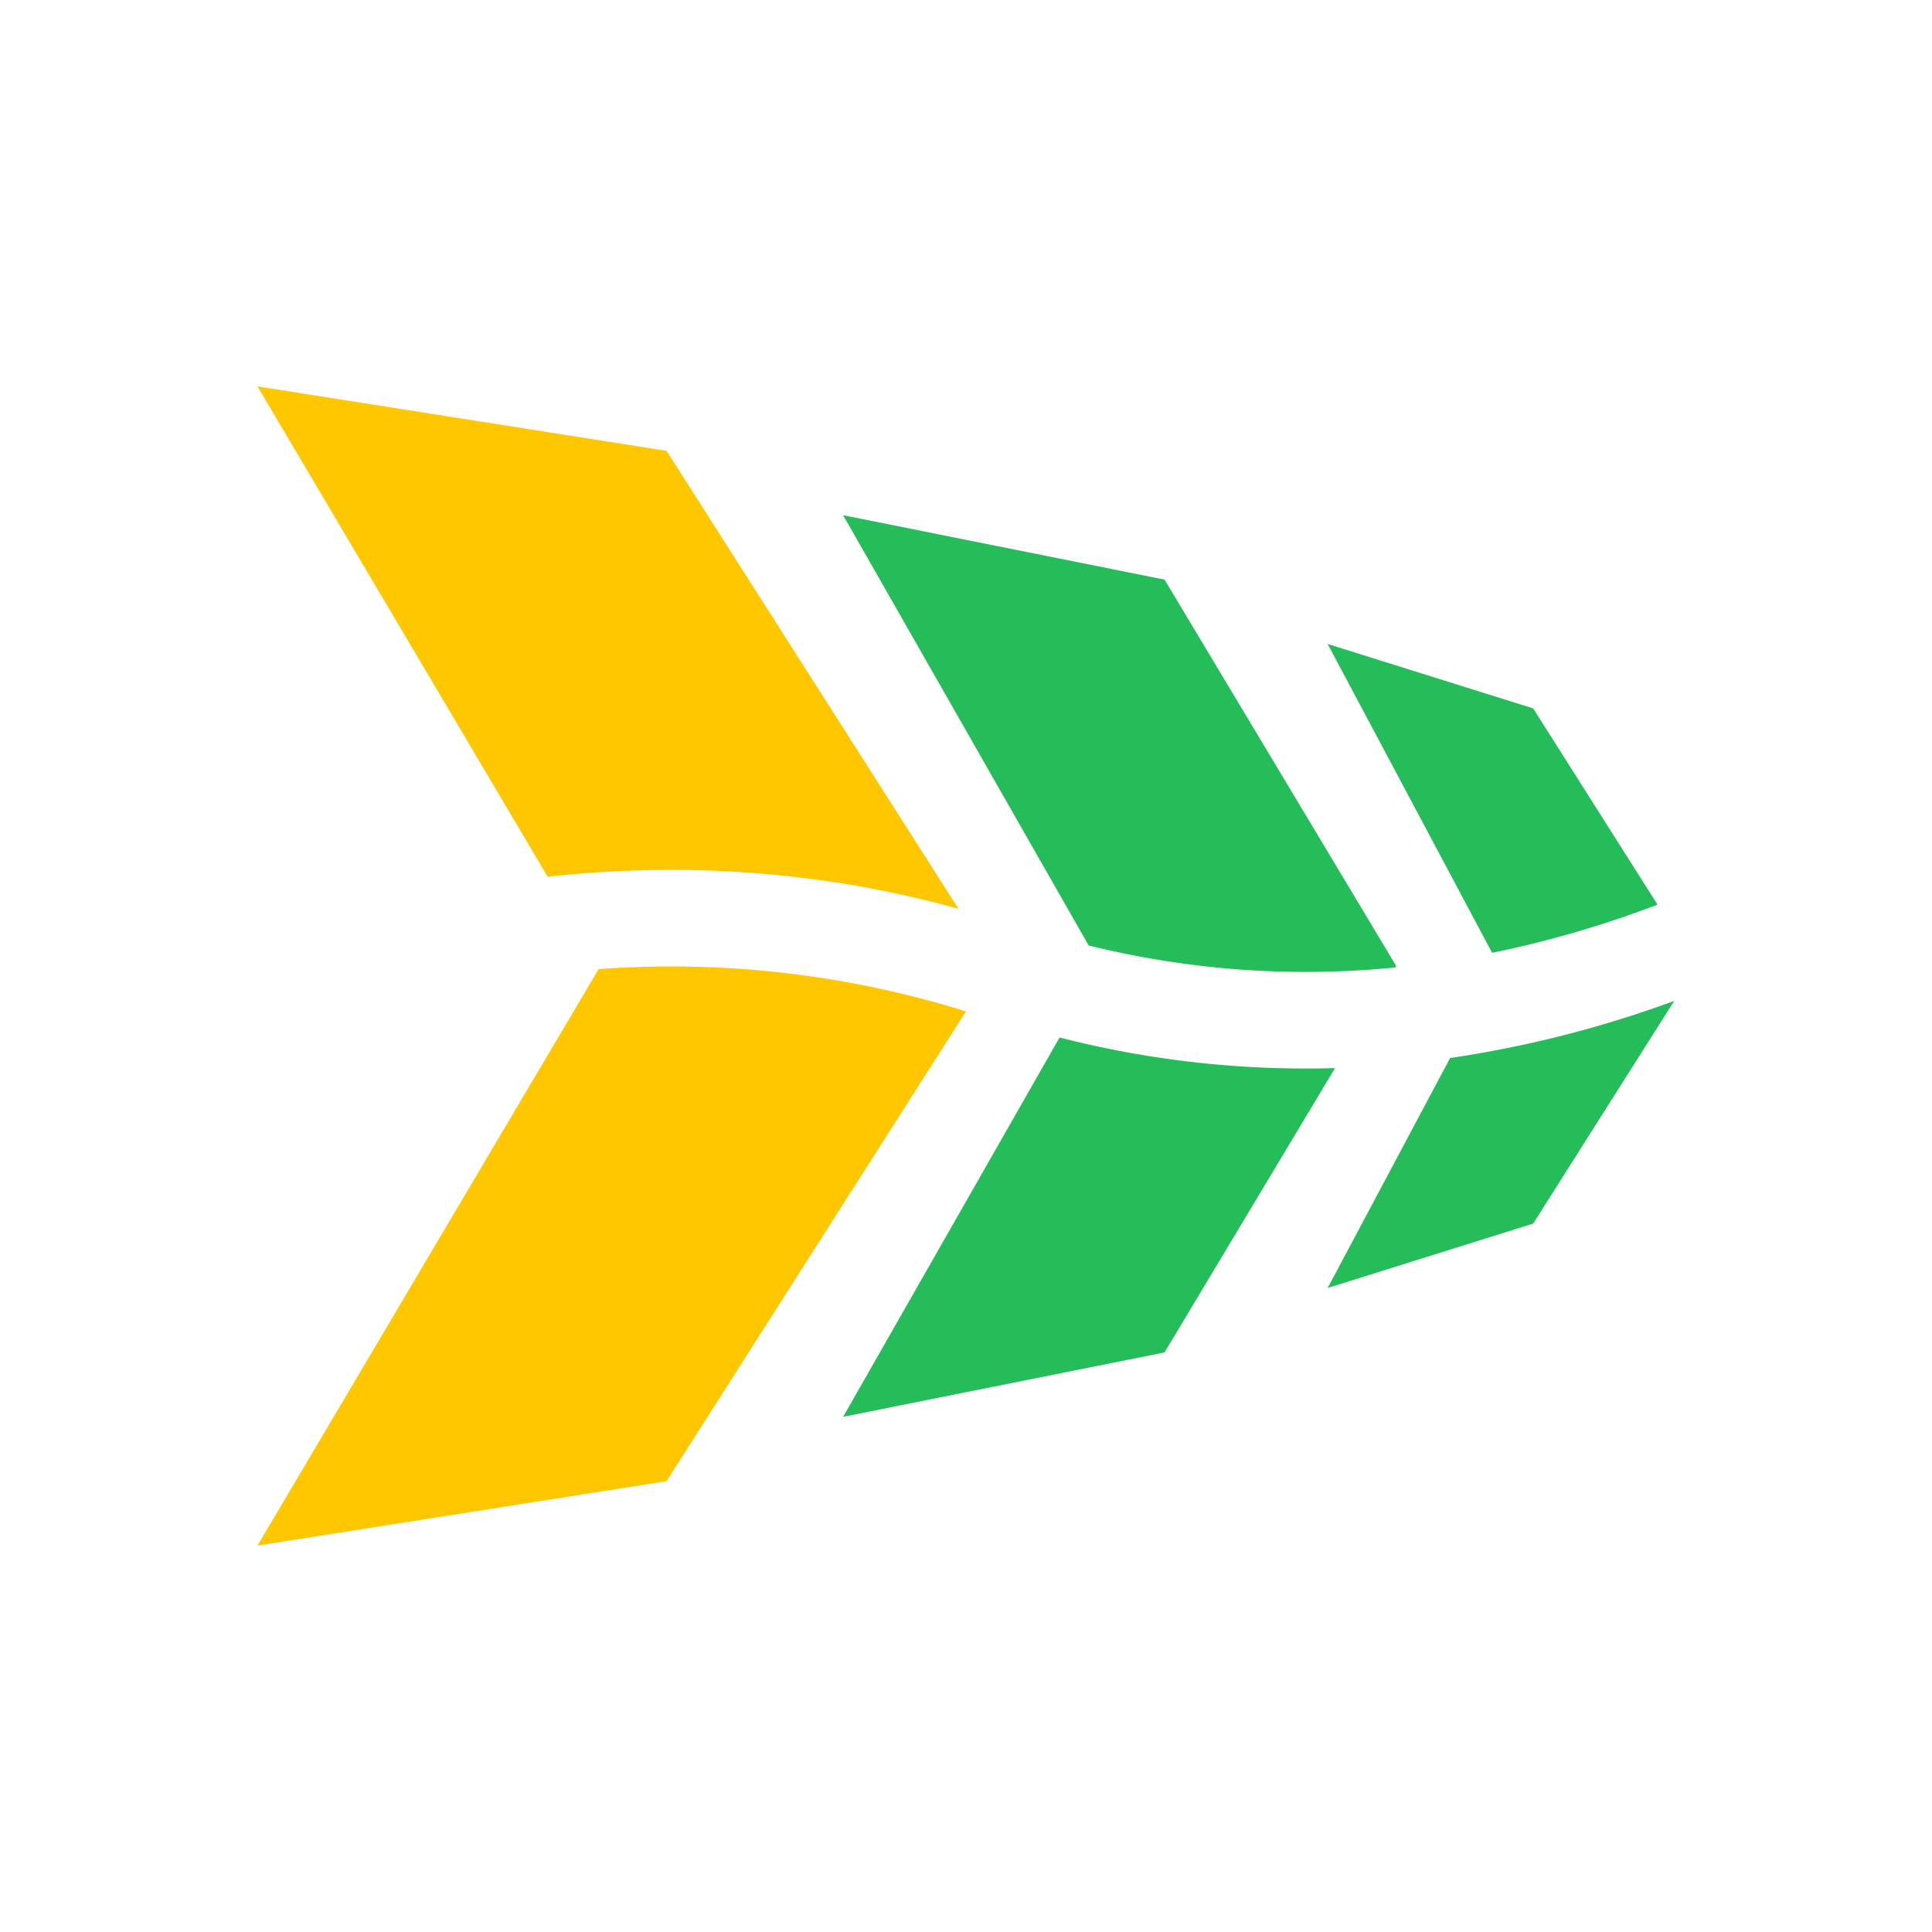 <?xml version="1.0" encoding="UTF-8"?> <svg xmlns="http://www.w3.org/2000/svg" width="50" height="50" fill="none"><path fill="#FFC700" d="M24.805 23.52 17.25 11.668 6.664 10l7.51 12.69c3.36-.369 6.94-.194 10.631.83ZM25 26.175a25.583 25.583 0 0 0-9.508-1.094L6.664 40l10.585-1.667 7.75-12.158Z"></path><path fill="#25BD59" d="m42.896 23.411-3.218-5.078-5.319-1.667 4.257 7.993a27.349 27.349 0 0 0 4.28-1.248ZM37.53 27.38l-3.17 5.953 5.319-1.667 3.65-5.763a28.956 28.956 0 0 1-5.8 1.478ZM36.134 25l-5.996-10-8.318-1.666 6.354 11.134c2.755.68 5.415.819 7.937.57l.023-.037ZM34.55 27.642a25.619 25.619 0 0 1-7.128-.792l-5.602 9.817 8.318-1.666 4.412-7.359Z"></path></svg> 